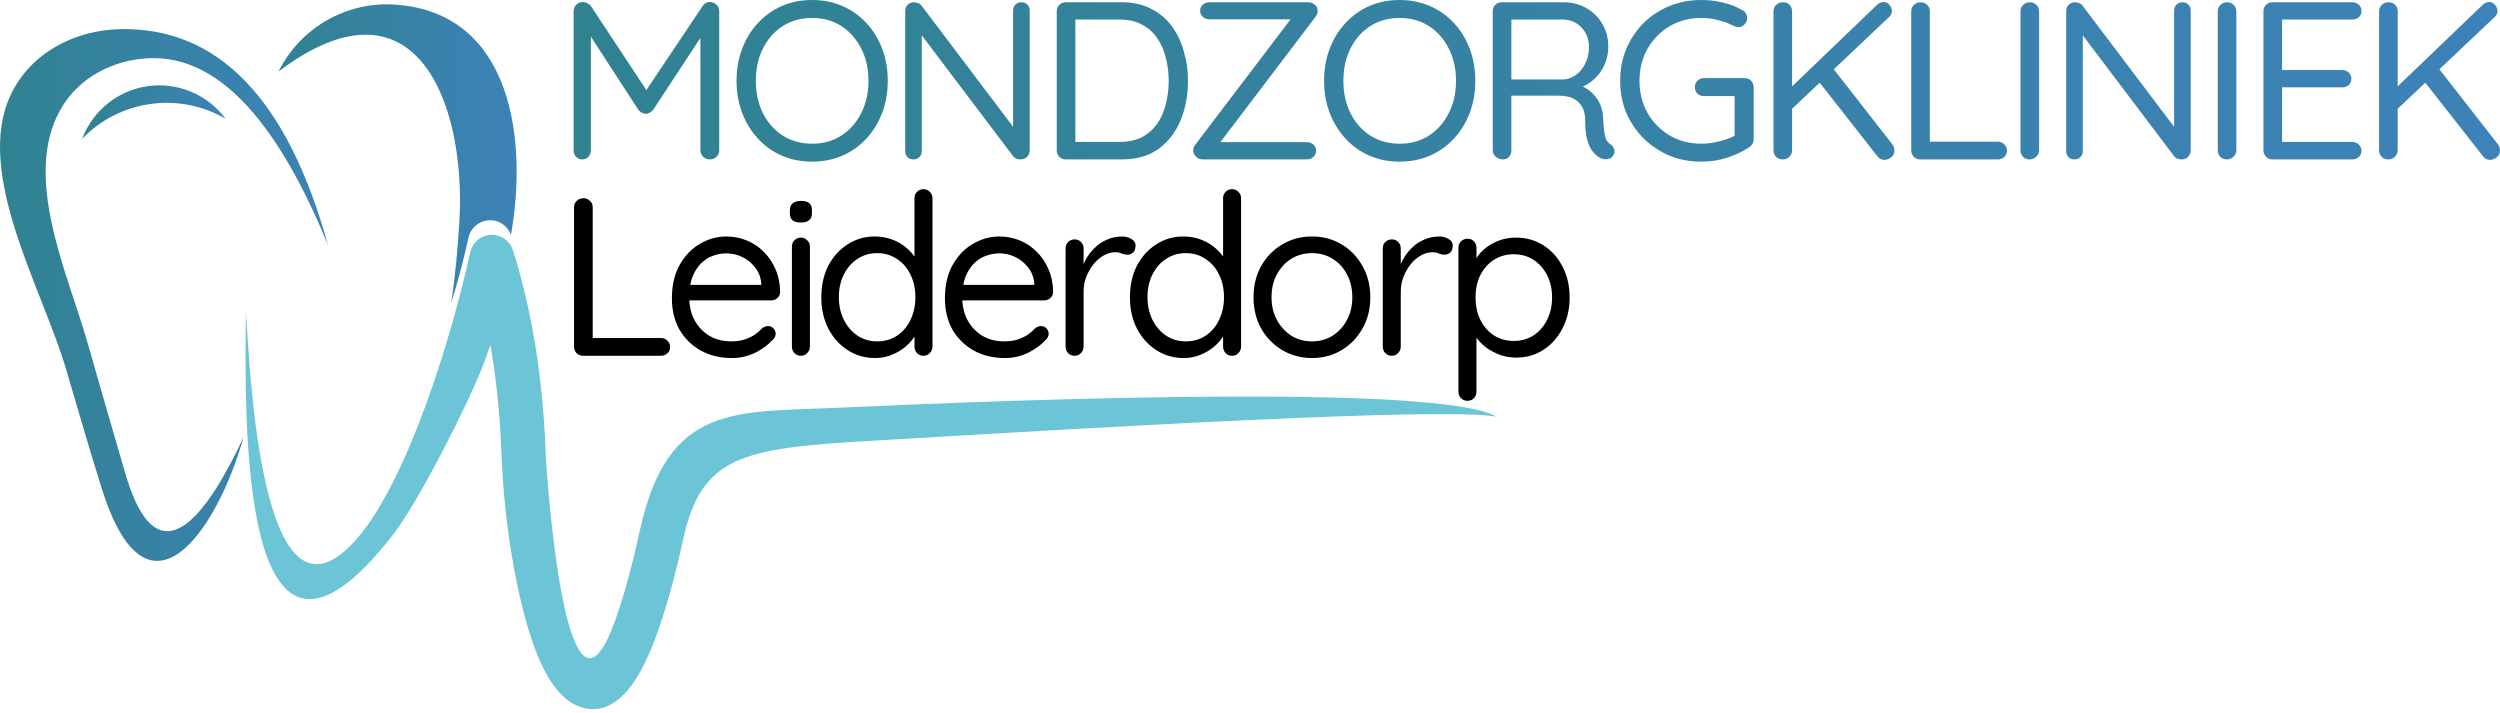 <svg width="256" height="73" viewBox="0 0 256 73" fill="none" xmlns="http://www.w3.org/2000/svg">
<path fill-rule="evenodd" clip-rule="evenodd" d="M24.945 44.762C22.259 54.283 15.071 65.001 10.386 49.919C9.289 46.384 8.103 42.415 6.828 38.01C4.424 29.695 -2.702 17.79 1.091 9.727C3.123 5.406 7.637 3.093 12.269 2.986C22.333 2.75 29.442 10.127 33.594 25.118C28.477 12.611 22.665 6.227 16.158 5.965C12.429 5.816 8.589 7.491 6.527 10.669C2.012 17.622 6.909 27.882 8.944 35.023C10.328 39.875 11.625 44.357 12.825 48.468C16.264 60.245 21.538 52.031 24.945 44.761V44.762Z" fill="url(#paint0_linear_475_7428)"/>
<path fill-rule="evenodd" clip-rule="evenodd" d="M23.093 12.155C18.308 9.376 12.247 10.228 8.408 14.218C9.499 11.322 12.08 9.252 15.139 8.822C18.2 8.393 21.25 9.671 23.093 12.155V12.155Z" fill="url(#paint1_linear_475_7428)"/>
<path fill-rule="evenodd" clip-rule="evenodd" d="M52.321 24.057C54.02 14.577 52.577 1.278 40.434 0.47C35.45 0.139 30.754 2.841 28.525 7.323C42.435 -3.187 47.732 10.359 47.044 22.609C46.878 25.547 46.603 28.334 46.217 30.973C46.877 28.881 47.462 26.67 47.971 24.346C48.234 23.12 49.446 22.34 50.669 22.604C51.461 22.775 52.064 23.343 52.321 24.057Z" fill="url(#paint2_linear_475_7428)"/>
<path fill-rule="evenodd" clip-rule="evenodd" d="M25.178 31.895C25.086 42.344 24.311 75.358 40.31 54.668C42.833 51.405 48.081 41.153 49.601 37.054L50.22 35.323L50.37 36.228C50.896 39.497 51.229 42.947 51.358 46.571C51.626 54.051 53.168 63.143 55.445 68.027C56.373 70.016 57.513 71.481 58.843 72.145L59.033 72.231C60.814 73.032 62.59 72.635 64.279 70.681C66.143 68.523 68.09 63.714 69.96 55.21C71.829 46.706 75.989 45.917 88.938 45.154C112.234 43.779 147.791 41.666 153.246 42.664C147.456 39.337 105.96 40.828 85.684 41.758C75.267 42.235 68.391 41.316 65.544 54.231C64.516 58.915 63.526 62.284 62.592 64.572C57.868 76.137 55.958 48.639 55.879 46.41C55.742 42.604 55.393 38.967 54.838 35.52C54.275 32.007 53.5 28.706 52.532 25.634H52.529C52.29 24.881 51.671 24.274 50.847 24.097C49.624 23.833 48.413 24.613 48.15 25.839C46.218 34.669 41.786 48.922 36.753 54.919C26.53 67.098 25.556 36.63 25.177 31.896L25.178 31.895Z" fill="#6CC4D7"/>
<path d="M59.681 0.207C59.819 0.207 59.965 0.245 60.118 0.322C60.286 0.399 60.416 0.498 60.508 0.621L66.596 9.84L65.792 9.817L71.949 0.621C72.148 0.33 72.409 0.192 72.73 0.207C72.975 0.222 73.19 0.314 73.374 0.483C73.557 0.651 73.649 0.874 73.649 1.15V15.382C73.649 15.642 73.557 15.864 73.374 16.048C73.19 16.232 72.96 16.324 72.684 16.324C72.409 16.324 72.179 16.232 71.995 16.048C71.811 15.864 71.719 15.642 71.719 15.382V2.897L72.294 3.012L66.872 11.266C66.78 11.373 66.665 11.465 66.527 11.542C66.405 11.618 66.275 11.657 66.137 11.657C65.999 11.657 65.861 11.618 65.723 11.542C65.585 11.465 65.471 11.373 65.379 11.266L60.026 3.012L60.508 2.414V15.382C60.508 15.642 60.424 15.864 60.255 16.048C60.087 16.232 59.873 16.324 59.612 16.324C59.352 16.324 59.138 16.232 58.969 16.048C58.816 15.864 58.739 15.642 58.739 15.382V1.15C58.739 0.904 58.824 0.69 58.992 0.506C59.176 0.307 59.406 0.207 59.681 0.207Z" fill="url(#paint3_linear_475_7428)"/>
<path d="M90.907 8.277C90.907 9.457 90.716 10.553 90.333 11.565C89.95 12.561 89.414 13.435 88.725 14.186C88.036 14.937 87.216 15.519 86.267 15.933C85.317 16.347 84.283 16.554 83.165 16.554C82.032 16.554 80.99 16.347 80.041 15.933C79.107 15.519 78.295 14.937 77.606 14.186C76.916 13.435 76.38 12.561 75.998 11.565C75.615 10.553 75.423 9.457 75.423 8.277C75.423 7.081 75.615 5.986 75.998 4.989C76.38 3.978 76.916 3.104 77.606 2.368C78.295 1.617 79.107 1.035 80.041 0.621C80.99 0.207 82.032 0 83.165 0C84.283 0 85.317 0.207 86.267 0.621C87.216 1.035 88.036 1.617 88.725 2.368C89.414 3.104 89.95 3.978 90.333 4.989C90.716 5.986 90.907 7.081 90.907 8.277ZM88.932 8.277C88.932 7.02 88.679 5.909 88.174 4.943C87.683 3.978 87.01 3.219 86.152 2.667C85.294 2.115 84.299 1.839 83.165 1.839C82.032 1.839 81.029 2.115 80.156 2.667C79.298 3.219 78.624 3.978 78.134 4.943C77.644 5.909 77.399 7.02 77.399 8.277C77.399 9.519 77.644 10.63 78.134 11.611C78.624 12.576 79.298 13.335 80.156 13.887C81.029 14.439 82.032 14.715 83.165 14.715C84.299 14.715 85.294 14.439 86.152 13.887C87.01 13.335 87.683 12.576 88.174 11.611C88.679 10.63 88.932 9.519 88.932 8.277Z" fill="url(#paint4_linear_475_7428)"/>
<path d="M104.592 0.23C104.852 0.23 105.059 0.314 105.212 0.483C105.366 0.636 105.442 0.835 105.442 1.081V15.358C105.442 15.65 105.35 15.887 105.166 16.071C104.983 16.24 104.761 16.324 104.5 16.324C104.362 16.324 104.225 16.301 104.087 16.255C103.949 16.194 103.842 16.117 103.765 16.025L93.932 3.012L94.392 2.736V15.473C94.392 15.719 94.308 15.926 94.139 16.094C93.986 16.247 93.779 16.324 93.519 16.324C93.274 16.324 93.075 16.247 92.921 16.094C92.768 15.926 92.692 15.719 92.692 15.473V1.15C92.692 0.874 92.776 0.651 92.945 0.483C93.128 0.314 93.343 0.23 93.588 0.23C93.726 0.23 93.863 0.261 94.001 0.322C94.154 0.368 94.269 0.445 94.346 0.552L104.041 13.381L103.742 13.749V1.081C103.742 0.835 103.819 0.636 103.972 0.483C104.14 0.314 104.347 0.23 104.592 0.23Z" fill="url(#paint5_linear_475_7428)"/>
<path d="M114.872 0.23C115.99 0.23 116.97 0.445 117.813 0.874C118.67 1.288 119.383 1.87 119.949 2.621C120.516 3.372 120.937 4.238 121.213 5.219C121.504 6.185 121.649 7.204 121.649 8.277C121.649 9.749 121.397 11.097 120.891 12.324C120.386 13.534 119.635 14.508 118.64 15.243C117.644 15.964 116.388 16.324 114.872 16.324H109.129C108.868 16.324 108.646 16.232 108.462 16.048C108.294 15.864 108.21 15.642 108.21 15.382V1.15C108.21 0.889 108.294 0.674 108.462 0.506C108.646 0.322 108.868 0.23 109.129 0.23H114.872ZM114.642 14.531C115.822 14.531 116.779 14.247 117.514 13.68C118.265 13.113 118.808 12.354 119.145 11.404C119.497 10.454 119.674 9.411 119.674 8.277C119.674 7.449 119.574 6.66 119.375 5.909C119.191 5.142 118.892 4.468 118.479 3.886C118.081 3.303 117.56 2.843 116.917 2.506C116.289 2.169 115.531 2 114.642 2H109.933L110.117 1.816V14.761L109.979 14.531H114.642Z" fill="url(#paint6_linear_475_7428)"/>
<path d="M133.92 0.23C134.196 0.23 134.433 0.314 134.632 0.483C134.831 0.651 134.931 0.866 134.931 1.127C134.931 1.326 134.862 1.517 134.724 1.701L124.846 14.715L124.708 14.554H133.828C134.089 14.554 134.311 14.638 134.494 14.807C134.678 14.975 134.77 15.182 134.77 15.428C134.77 15.688 134.678 15.903 134.494 16.071C134.311 16.24 134.089 16.324 133.828 16.324H123.145C122.87 16.324 122.64 16.224 122.456 16.025C122.272 15.826 122.181 15.619 122.181 15.405C122.181 15.205 122.249 15.014 122.387 14.83L132.243 1.862L132.427 1.977H123.835C123.574 1.977 123.352 1.893 123.168 1.724C122.985 1.556 122.893 1.349 122.893 1.104C122.893 0.843 122.985 0.636 123.168 0.483C123.352 0.314 123.574 0.23 123.835 0.23H133.92Z" fill="url(#paint7_linear_475_7428)"/>
<path d="M151.072 8.277C151.072 9.457 150.881 10.553 150.498 11.565C150.115 12.561 149.579 13.435 148.89 14.186C148.201 14.937 147.381 15.519 146.432 15.933C145.482 16.347 144.448 16.554 143.33 16.554C142.197 16.554 141.155 16.347 140.206 15.933C139.271 15.519 138.46 14.937 137.771 14.186C137.081 13.435 136.545 12.561 136.162 11.565C135.779 10.553 135.588 9.457 135.588 8.277C135.588 7.081 135.779 5.986 136.162 4.989C136.545 3.978 137.081 3.104 137.771 2.368C138.46 1.617 139.271 1.035 140.206 0.621C141.155 0.207 142.197 0 143.33 0C144.448 0 145.482 0.207 146.432 0.621C147.381 1.035 148.201 1.617 148.89 2.368C149.579 3.104 150.115 3.978 150.498 4.989C150.881 5.986 151.072 7.081 151.072 8.277ZM149.097 8.277C149.097 7.02 148.844 5.909 148.338 4.943C147.848 3.978 147.174 3.219 146.317 2.667C145.459 2.115 144.464 1.839 143.33 1.839C142.197 1.839 141.194 2.115 140.321 2.667C139.463 3.219 138.789 3.978 138.299 4.943C137.809 5.909 137.564 7.02 137.564 8.277C137.564 9.519 137.809 10.63 138.299 11.611C138.789 12.576 139.463 13.335 140.321 13.887C141.194 14.439 142.197 14.715 143.33 14.715C144.464 14.715 145.459 14.439 146.317 13.887C147.174 13.335 147.848 12.576 148.338 11.611C148.844 10.63 149.097 9.519 149.097 8.277Z" fill="url(#paint8_linear_475_7428)"/>
<path d="M153.913 16.324C153.622 16.324 153.37 16.232 153.155 16.048C152.956 15.864 152.857 15.642 152.857 15.382V1.15C152.857 0.889 152.941 0.674 153.109 0.506C153.293 0.322 153.515 0.23 153.776 0.23H160.116C160.974 0.23 161.747 0.429 162.437 0.828C163.126 1.211 163.67 1.747 164.068 2.437C164.481 3.112 164.688 3.893 164.688 4.782C164.688 5.426 164.566 6.032 164.32 6.599C164.075 7.15 163.739 7.633 163.31 8.047C162.881 8.446 162.391 8.752 161.839 8.967L161.334 8.599C161.855 8.722 162.322 8.944 162.735 9.266C163.149 9.572 163.486 9.971 163.746 10.461C164.007 10.936 164.144 11.496 164.16 12.14C164.19 12.707 164.229 13.159 164.275 13.496C164.32 13.833 164.389 14.102 164.481 14.301C164.573 14.485 164.703 14.63 164.872 14.738C165.086 14.876 165.224 15.06 165.285 15.29C165.362 15.519 165.324 15.742 165.171 15.956C165.079 16.094 164.948 16.194 164.78 16.255C164.612 16.301 164.443 16.317 164.275 16.301C164.106 16.286 163.961 16.24 163.838 16.163C163.593 16.025 163.356 15.826 163.126 15.565C162.896 15.29 162.705 14.899 162.552 14.393C162.398 13.887 162.322 13.197 162.322 12.324C162.322 11.833 162.245 11.427 162.092 11.105C161.939 10.783 161.732 10.523 161.472 10.323C161.211 10.124 160.92 9.986 160.599 9.909C160.277 9.833 159.948 9.794 159.611 9.794H154.488L154.763 9.381V15.382C154.763 15.642 154.687 15.864 154.534 16.048C154.381 16.232 154.174 16.324 153.913 16.324ZM154.488 8.139H160.116C160.56 8.108 160.974 7.955 161.357 7.679C161.755 7.403 162.077 7.02 162.322 6.53C162.582 6.024 162.712 5.457 162.712 4.828C162.712 4.016 162.452 3.341 161.931 2.805C161.426 2.269 160.783 2 160.001 2H154.58L154.763 1.563V8.553L154.488 8.139Z" fill="url(#paint9_linear_475_7428)"/>
<path d="M174.222 16.554C173.043 16.554 171.948 16.347 170.937 15.933C169.942 15.504 169.061 14.914 168.295 14.163C167.545 13.412 166.955 12.538 166.526 11.542C166.113 10.53 165.906 9.442 165.906 8.277C165.906 7.097 166.113 6.009 166.526 5.012C166.955 4.001 167.545 3.119 168.295 2.368C169.061 1.617 169.942 1.035 170.937 0.621C171.948 0.207 173.043 0 174.222 0C175.004 0 175.754 0.092 176.474 0.276C177.209 0.445 177.875 0.713 178.473 1.081C178.626 1.157 178.733 1.265 178.794 1.403C178.871 1.54 178.909 1.686 178.909 1.839C178.909 2.1 178.817 2.322 178.633 2.506C178.465 2.69 178.266 2.782 178.036 2.782C177.944 2.782 177.852 2.767 177.76 2.736C177.684 2.705 177.6 2.675 177.508 2.644C177.033 2.399 176.52 2.207 175.968 2.069C175.417 1.916 174.835 1.839 174.222 1.839C173.013 1.839 171.925 2.123 170.96 2.69C170.011 3.257 169.26 4.024 168.709 4.989C168.157 5.955 167.882 7.051 167.882 8.277C167.882 9.488 168.157 10.584 168.709 11.565C169.26 12.53 170.011 13.297 170.96 13.864C171.925 14.431 173.013 14.715 174.222 14.715C174.835 14.715 175.463 14.63 176.106 14.462C176.765 14.293 177.324 14.079 177.783 13.818L177.623 14.37V9.519L177.99 9.84H174.475C174.215 9.84 173.993 9.756 173.809 9.588C173.64 9.404 173.556 9.181 173.556 8.921C173.556 8.66 173.64 8.446 173.809 8.277C173.993 8.093 174.215 8.001 174.475 8.001H178.656C178.932 8.001 179.154 8.093 179.323 8.277C179.491 8.461 179.575 8.683 179.575 8.944V14.255C179.575 14.439 179.529 14.6 179.438 14.738C179.361 14.876 179.254 14.991 179.116 15.083C178.427 15.527 177.661 15.887 176.819 16.163C175.991 16.424 175.126 16.554 174.222 16.554Z" fill="url(#paint10_linear_475_7428)"/>
<path d="M192.953 16.37C192.678 16.37 192.448 16.255 192.264 16.025L186.153 8.231L187.554 6.806L193.78 14.784C193.918 14.983 193.987 15.19 193.987 15.405C193.987 15.711 193.872 15.949 193.642 16.117C193.428 16.286 193.198 16.37 192.953 16.37ZM192.884 0.207C193.129 0.207 193.328 0.307 193.482 0.506C193.65 0.705 193.734 0.912 193.734 1.127C193.734 1.341 193.642 1.54 193.459 1.724L183.304 11.335L183.143 9.197L192.149 0.552C192.379 0.322 192.624 0.207 192.884 0.207ZM182.546 16.324C182.255 16.324 182.025 16.232 181.857 16.048C181.688 15.864 181.604 15.642 181.604 15.382V1.173C181.604 0.897 181.696 0.674 181.88 0.506C182.064 0.322 182.293 0.23 182.569 0.23C182.86 0.23 183.09 0.322 183.258 0.506C183.427 0.674 183.511 0.897 183.511 1.173V15.382C183.511 15.642 183.419 15.864 183.235 16.048C183.067 16.232 182.837 16.324 182.546 16.324Z" fill="url(#paint11_linear_475_7428)"/>
<path d="M204.577 14.508C204.837 14.508 205.059 14.6 205.243 14.784C205.427 14.952 205.519 15.167 205.519 15.428C205.519 15.688 205.427 15.903 205.243 16.071C205.059 16.24 204.837 16.324 204.577 16.324H196.628C196.367 16.324 196.145 16.232 195.961 16.048C195.793 15.864 195.709 15.642 195.709 15.382V1.15C195.709 0.889 195.801 0.674 195.984 0.506C196.168 0.322 196.398 0.23 196.674 0.23C196.934 0.23 197.156 0.322 197.34 0.506C197.524 0.674 197.616 0.889 197.616 1.15V14.922L197.156 14.508H204.577Z" fill="url(#paint12_linear_475_7428)"/>
<path d="M208.804 15.382C208.804 15.642 208.704 15.864 208.505 16.048C208.321 16.232 208.099 16.324 207.839 16.324C207.548 16.324 207.318 16.232 207.149 16.048C206.981 15.864 206.897 15.642 206.897 15.382V1.173C206.897 0.897 206.989 0.674 207.172 0.506C207.356 0.322 207.586 0.23 207.862 0.23C208.122 0.23 208.344 0.322 208.528 0.506C208.712 0.674 208.804 0.897 208.804 1.173V15.382Z" fill="url(#paint13_linear_475_7428)"/>
<path d="M223.479 0.23C223.739 0.23 223.946 0.314 224.099 0.483C224.252 0.636 224.329 0.835 224.329 1.081V15.358C224.329 15.65 224.237 15.887 224.053 16.071C223.869 16.24 223.647 16.324 223.387 16.324C223.249 16.324 223.111 16.301 222.973 16.255C222.836 16.194 222.728 16.117 222.652 16.025L212.819 3.012L213.279 2.736V15.473C213.279 15.719 213.194 15.926 213.026 16.094C212.873 16.247 212.666 16.324 212.406 16.324C212.161 16.324 211.961 16.247 211.808 16.094C211.655 15.926 211.579 15.719 211.579 15.473V1.15C211.579 0.874 211.663 0.651 211.831 0.483C212.015 0.314 212.229 0.23 212.474 0.23C212.612 0.23 212.75 0.261 212.888 0.322C213.041 0.368 213.156 0.445 213.233 0.552L222.928 13.381L222.629 13.749V1.081C222.629 0.835 222.705 0.636 222.859 0.483C223.027 0.314 223.234 0.23 223.479 0.23Z" fill="url(#paint14_linear_475_7428)"/>
<path d="M229.003 15.382C229.003 15.642 228.904 15.864 228.705 16.048C228.521 16.232 228.299 16.324 228.038 16.324C227.747 16.324 227.518 16.232 227.349 16.048C227.181 15.864 227.096 15.642 227.096 15.382V1.173C227.096 0.897 227.188 0.674 227.372 0.506C227.556 0.322 227.786 0.23 228.061 0.23C228.322 0.23 228.544 0.322 228.728 0.506C228.911 0.674 229.003 0.897 229.003 1.173V15.382Z" fill="url(#paint15_linear_475_7428)"/>
<path d="M232.697 0.23H240.876C241.136 0.23 241.358 0.314 241.542 0.483C241.726 0.651 241.818 0.866 241.818 1.127C241.818 1.387 241.726 1.602 241.542 1.77C241.358 1.924 241.136 2 240.876 2H233.478L233.685 1.609V7.426L233.455 7.173H239.842C240.102 7.173 240.324 7.258 240.508 7.426C240.692 7.595 240.784 7.81 240.784 8.07C240.784 8.331 240.692 8.545 240.508 8.714C240.324 8.867 240.102 8.944 239.842 8.944H233.524L233.685 8.737V14.692L233.547 14.531H240.876C241.136 14.531 241.358 14.623 241.542 14.807C241.726 14.991 241.818 15.198 241.818 15.428C241.818 15.688 241.726 15.903 241.542 16.071C241.358 16.24 241.136 16.324 240.876 16.324H232.697C232.437 16.324 232.215 16.232 232.031 16.048C231.863 15.864 231.778 15.642 231.778 15.382V1.15C231.778 0.889 231.863 0.674 232.031 0.506C232.215 0.322 232.437 0.23 232.697 0.23Z" fill="url(#paint16_linear_475_7428)"/>
<path d="M254.966 16.37C254.69 16.37 254.46 16.255 254.277 16.025L248.166 8.231L249.567 6.806L255.793 14.784C255.931 14.983 256 15.19 256 15.405C256 15.711 255.885 15.949 255.655 16.117C255.441 16.286 255.211 16.37 254.966 16.37ZM254.897 0.207C255.142 0.207 255.341 0.307 255.494 0.506C255.663 0.705 255.747 0.912 255.747 1.127C255.747 1.341 255.655 1.54 255.471 1.724L245.317 11.335L245.156 9.197L254.162 0.552C254.391 0.322 254.637 0.207 254.897 0.207ZM244.559 16.324C244.268 16.324 244.038 16.232 243.87 16.048C243.701 15.864 243.617 15.642 243.617 15.382V1.173C243.617 0.897 243.709 0.674 243.893 0.506C244.076 0.322 244.306 0.23 244.582 0.23C244.873 0.23 245.102 0.322 245.271 0.506C245.439 0.674 245.524 0.897 245.524 1.173V15.382C245.524 15.642 245.432 15.864 245.248 16.048C245.08 16.232 244.85 16.324 244.559 16.324Z" fill="url(#paint17_linear_475_7428)"/>
<path d="M67.675 34.611C67.936 34.611 68.159 34.703 68.343 34.888C68.528 35.057 68.62 35.272 68.62 35.533C68.62 35.795 68.528 36.01 68.343 36.179C68.159 36.348 67.936 36.432 67.675 36.432H59.702C59.441 36.432 59.218 36.34 59.034 36.156C58.865 35.971 58.78 35.748 58.78 35.487V21.218C58.78 20.956 58.872 20.741 59.057 20.572C59.241 20.388 59.472 20.296 59.748 20.296C60.009 20.296 60.232 20.388 60.416 20.572C60.601 20.741 60.693 20.956 60.693 21.218V35.026L60.232 34.611H67.675Z" fill="black"/>
<path d="M74.956 36.663C73.727 36.663 72.652 36.402 71.73 35.879C70.809 35.357 70.087 34.642 69.564 33.735C69.057 32.813 68.804 31.753 68.804 30.554C68.804 29.217 69.065 28.08 69.587 27.142C70.125 26.189 70.816 25.467 71.661 24.975C72.521 24.468 73.428 24.215 74.38 24.215C75.087 24.215 75.77 24.345 76.431 24.606C77.092 24.868 77.675 25.252 78.182 25.759C78.689 26.251 79.096 26.85 79.404 27.557C79.711 28.249 79.872 29.025 79.888 29.886C79.888 30.131 79.795 30.339 79.611 30.508C79.427 30.677 79.212 30.762 78.966 30.762H69.864L69.449 29.171H78.321L77.952 29.494V28.986C77.891 28.356 77.675 27.818 77.307 27.373C76.953 26.912 76.516 26.558 75.993 26.312C75.486 26.066 74.949 25.944 74.38 25.944C73.919 25.944 73.459 26.028 72.998 26.197C72.552 26.351 72.145 26.612 71.776 26.981C71.423 27.334 71.131 27.795 70.901 28.364C70.686 28.933 70.578 29.616 70.578 30.416C70.578 31.307 70.755 32.091 71.108 32.767C71.477 33.443 71.984 33.981 72.629 34.381C73.274 34.765 74.027 34.957 74.887 34.957C75.425 34.957 75.893 34.888 76.293 34.749C76.692 34.611 77.038 34.442 77.33 34.242C77.622 34.027 77.867 33.812 78.067 33.597C78.267 33.459 78.459 33.389 78.643 33.389C78.874 33.389 79.058 33.466 79.196 33.62C79.35 33.774 79.427 33.958 79.427 34.173C79.427 34.434 79.304 34.665 79.058 34.865C78.628 35.341 78.044 35.764 77.307 36.133C76.569 36.486 75.786 36.663 74.956 36.663Z" fill="black"/>
<path d="M82.935 35.487C82.935 35.748 82.843 35.971 82.658 36.156C82.489 36.34 82.274 36.432 82.013 36.432C81.737 36.432 81.514 36.34 81.345 36.156C81.176 35.971 81.091 35.748 81.091 35.487V25.252C81.091 24.991 81.176 24.776 81.345 24.606C81.529 24.422 81.752 24.33 82.013 24.33C82.274 24.33 82.489 24.422 82.658 24.606C82.843 24.776 82.935 24.991 82.935 25.252V35.487ZM82.013 22.785C81.629 22.785 81.345 22.709 81.16 22.555C80.976 22.401 80.884 22.163 80.884 21.84V21.517C80.884 21.195 80.984 20.956 81.183 20.803C81.383 20.649 81.667 20.572 82.036 20.572C82.405 20.572 82.681 20.649 82.866 20.803C83.05 20.956 83.142 21.195 83.142 21.517V21.84C83.142 22.163 83.042 22.401 82.843 22.555C82.658 22.709 82.382 22.785 82.013 22.785Z" fill="black"/>
<path d="M94.565 19.373C94.826 19.373 95.041 19.466 95.21 19.65C95.394 19.819 95.486 20.034 95.486 20.296V35.487C95.486 35.748 95.394 35.971 95.21 36.156C95.041 36.34 94.826 36.432 94.565 36.432C94.288 36.432 94.066 36.34 93.897 36.156C93.728 35.971 93.643 35.748 93.643 35.487V33.297L94.081 33.136C94.081 33.505 93.966 33.897 93.735 34.312C93.505 34.711 93.19 35.088 92.79 35.441C92.391 35.795 91.915 36.087 91.362 36.317C90.824 36.548 90.24 36.663 89.611 36.663C88.581 36.663 87.644 36.394 86.799 35.856C85.97 35.318 85.309 34.581 84.817 33.643C84.341 32.706 84.103 31.637 84.103 30.439C84.103 29.225 84.341 28.149 84.817 27.211C85.309 26.274 85.97 25.544 86.799 25.021C87.629 24.483 88.55 24.215 89.564 24.215C90.21 24.215 90.816 24.322 91.385 24.537C91.953 24.752 92.445 25.044 92.859 25.413C93.29 25.782 93.628 26.189 93.873 26.635C94.119 27.081 94.242 27.526 94.242 27.972L93.643 27.834V20.296C93.643 20.034 93.728 19.819 93.897 19.65C94.066 19.466 94.288 19.373 94.565 19.373ZM89.818 34.957C90.586 34.957 91.262 34.765 91.846 34.381C92.445 33.981 92.906 33.443 93.228 32.767C93.566 32.075 93.735 31.299 93.735 30.439C93.735 29.563 93.566 28.787 93.228 28.11C92.906 27.434 92.445 26.904 91.846 26.52C91.262 26.12 90.586 25.92 89.818 25.92C89.065 25.92 88.389 26.12 87.79 26.52C87.206 26.904 86.745 27.434 86.407 28.11C86.07 28.787 85.9 29.563 85.9 30.439C85.9 31.284 86.07 32.052 86.407 32.744C86.745 33.42 87.206 33.958 87.79 34.358C88.389 34.757 89.065 34.957 89.818 34.957Z" fill="black"/>
<path d="M102.912 36.663C101.683 36.663 100.608 36.402 99.686 35.879C98.764 35.357 98.043 34.642 97.52 33.735C97.013 32.813 96.76 31.753 96.76 30.554C96.76 29.217 97.021 28.08 97.543 27.142C98.081 26.189 98.772 25.467 99.617 24.975C100.477 24.468 101.384 24.215 102.336 24.215C103.043 24.215 103.726 24.345 104.387 24.606C105.048 24.868 105.631 25.252 106.138 25.759C106.645 26.251 107.052 26.85 107.36 27.557C107.667 28.249 107.828 29.025 107.843 29.886C107.843 30.131 107.751 30.339 107.567 30.508C107.383 30.677 107.168 30.762 106.922 30.762H97.82L97.405 29.171H106.277L105.908 29.494V28.986C105.846 28.356 105.631 27.818 105.263 27.373C104.909 26.912 104.472 26.558 103.949 26.312C103.442 26.066 102.905 25.944 102.336 25.944C101.875 25.944 101.414 26.028 100.954 26.197C100.508 26.351 100.101 26.612 99.732 26.981C99.379 27.334 99.087 27.795 98.857 28.364C98.642 28.933 98.534 29.616 98.534 30.416C98.534 31.307 98.711 32.091 99.064 32.767C99.433 33.443 99.94 33.981 100.585 34.381C101.23 34.765 101.983 34.957 102.843 34.957C103.381 34.957 103.849 34.888 104.249 34.749C104.648 34.611 104.994 34.442 105.286 34.242C105.578 34.027 105.823 33.812 106.023 33.597C106.223 33.459 106.415 33.389 106.599 33.389C106.83 33.389 107.014 33.466 107.152 33.62C107.306 33.774 107.383 33.958 107.383 34.173C107.383 34.434 107.26 34.665 107.014 34.865C106.584 35.341 106 35.764 105.263 36.133C104.525 36.486 103.742 36.663 102.912 36.663Z" fill="black"/>
<path d="M110.038 36.432C109.777 36.432 109.554 36.34 109.37 36.156C109.201 35.971 109.116 35.748 109.116 35.487V25.436C109.116 25.175 109.201 24.96 109.37 24.791C109.554 24.606 109.777 24.514 110.038 24.514C110.315 24.514 110.537 24.606 110.706 24.791C110.875 24.96 110.96 25.175 110.96 25.436V28.479L110.683 27.995C110.776 27.519 110.937 27.058 111.167 26.612C111.413 26.151 111.72 25.744 112.089 25.39C112.458 25.021 112.88 24.737 113.356 24.537C113.833 24.322 114.355 24.215 114.923 24.215C115.261 24.215 115.568 24.299 115.845 24.468C116.137 24.622 116.283 24.845 116.283 25.137C116.283 25.459 116.198 25.698 116.029 25.851C115.86 26.005 115.668 26.082 115.453 26.082C115.254 26.082 115.062 26.043 114.877 25.966C114.693 25.874 114.462 25.828 114.186 25.828C113.802 25.828 113.418 25.936 113.034 26.151C112.665 26.351 112.319 26.643 111.997 27.027C111.69 27.411 111.436 27.849 111.236 28.341C111.052 28.817 110.96 29.332 110.96 29.886V35.487C110.96 35.748 110.868 35.971 110.683 36.156C110.514 36.34 110.299 36.432 110.038 36.432Z" fill="black"/>
<path d="M126.166 19.373C126.427 19.373 126.642 19.466 126.811 19.65C126.996 19.819 127.088 20.034 127.088 20.296V35.487C127.088 35.748 126.996 35.971 126.811 36.156C126.642 36.34 126.427 36.432 126.166 36.432C125.89 36.432 125.667 36.34 125.498 36.156C125.329 35.971 125.244 35.748 125.244 35.487V33.297L125.682 33.136C125.682 33.505 125.567 33.897 125.337 34.312C125.106 34.711 124.791 35.088 124.392 35.441C123.992 35.795 123.516 36.087 122.963 36.317C122.425 36.548 121.842 36.663 121.212 36.663C120.183 36.663 119.246 36.394 118.401 35.856C117.571 35.318 116.911 34.581 116.419 33.643C115.943 32.706 115.705 31.637 115.705 30.439C115.705 29.225 115.943 28.149 116.419 27.211C116.911 26.274 117.571 25.544 118.401 25.021C119.23 24.483 120.152 24.215 121.166 24.215C121.811 24.215 122.418 24.322 122.986 24.537C123.555 24.752 124.046 25.044 124.461 25.413C124.891 25.782 125.229 26.189 125.475 26.635C125.721 27.081 125.844 27.526 125.844 27.972L125.244 27.834V20.296C125.244 20.034 125.329 19.819 125.498 19.65C125.667 19.466 125.89 19.373 126.166 19.373ZM121.419 34.957C122.187 34.957 122.863 34.765 123.447 34.381C124.046 33.981 124.507 33.443 124.83 32.767C125.168 32.075 125.337 31.299 125.337 30.439C125.337 29.563 125.168 28.787 124.83 28.11C124.507 27.434 124.046 26.904 123.447 26.52C122.863 26.12 122.187 25.92 121.419 25.92C120.667 25.92 119.991 26.12 119.391 26.52C118.808 26.904 118.347 27.434 118.009 28.11C117.671 28.787 117.502 29.563 117.502 30.439C117.502 31.284 117.671 32.052 118.009 32.744C118.347 33.42 118.808 33.958 119.391 34.358C119.991 34.757 120.667 34.957 121.419 34.957Z" fill="black"/>
<path d="M140.321 30.439C140.321 31.637 140.052 32.706 139.514 33.643C138.992 34.581 138.277 35.318 137.371 35.856C136.48 36.394 135.474 36.663 134.352 36.663C133.231 36.663 132.217 36.394 131.311 35.856C130.404 35.318 129.682 34.581 129.145 33.643C128.622 32.706 128.361 31.637 128.361 30.439C128.361 29.24 128.622 28.172 129.145 27.234C129.682 26.297 130.404 25.559 131.311 25.021C132.217 24.483 133.231 24.215 134.352 24.215C135.474 24.215 136.48 24.483 137.371 25.021C138.277 25.559 138.992 26.297 139.514 27.234C140.052 28.172 140.321 29.24 140.321 30.439ZM138.477 30.439C138.477 29.547 138.293 28.764 137.924 28.087C137.571 27.411 137.079 26.881 136.449 26.497C135.835 26.113 135.136 25.92 134.352 25.92C133.569 25.92 132.862 26.113 132.232 26.497C131.618 26.881 131.126 27.411 130.758 28.087C130.389 28.764 130.205 29.547 130.205 30.439C130.205 31.315 130.389 32.091 130.758 32.767C131.126 33.443 131.618 33.981 132.232 34.381C132.862 34.765 133.569 34.957 134.352 34.957C135.136 34.957 135.835 34.765 136.449 34.381C137.079 33.981 137.571 33.443 137.924 32.767C138.293 32.091 138.477 31.315 138.477 30.439Z" fill="black"/>
<path d="M142.517 36.432C142.256 36.432 142.033 36.34 141.849 36.156C141.68 35.971 141.595 35.748 141.595 35.487V25.436C141.595 25.175 141.68 24.96 141.849 24.791C142.033 24.606 142.256 24.514 142.517 24.514C142.794 24.514 143.016 24.606 143.185 24.791C143.354 24.96 143.439 25.175 143.439 25.436V28.479L143.162 27.995C143.255 27.519 143.416 27.058 143.646 26.612C143.892 26.151 144.199 25.744 144.568 25.39C144.937 25.021 145.359 24.737 145.835 24.537C146.312 24.322 146.834 24.215 147.402 24.215C147.74 24.215 148.048 24.299 148.324 24.468C148.616 24.622 148.762 24.845 148.762 25.137C148.762 25.459 148.677 25.698 148.508 25.851C148.339 26.005 148.147 26.082 147.932 26.082C147.733 26.082 147.541 26.043 147.356 25.966C147.172 25.874 146.941 25.828 146.665 25.828C146.281 25.828 145.897 25.936 145.513 26.151C145.144 26.351 144.798 26.643 144.476 27.027C144.169 27.411 143.915 27.849 143.715 28.341C143.531 28.817 143.439 29.332 143.439 29.886V35.487C143.439 35.748 143.347 35.971 143.162 36.156C142.993 36.34 142.778 36.432 142.517 36.432Z" fill="black"/>
<path d="M155.222 24.33C156.267 24.33 157.204 24.591 158.034 25.114C158.863 25.636 159.516 26.358 159.992 27.28C160.484 28.203 160.73 29.263 160.73 30.462C160.73 31.645 160.484 32.706 159.992 33.643C159.516 34.565 158.863 35.295 158.034 35.833C157.219 36.355 156.298 36.617 155.268 36.617C154.7 36.617 154.162 36.532 153.655 36.363C153.164 36.179 152.711 35.948 152.296 35.672C151.896 35.38 151.559 35.057 151.282 34.703C151.005 34.335 150.806 33.973 150.683 33.62L151.19 33.297V40.098C151.19 40.359 151.105 40.582 150.936 40.766C150.767 40.951 150.545 41.043 150.268 41.043C150.007 41.043 149.784 40.951 149.6 40.766C149.431 40.597 149.346 40.374 149.346 40.098V25.367C149.346 25.106 149.431 24.891 149.6 24.722C149.784 24.537 150.007 24.445 150.268 24.445C150.545 24.445 150.767 24.537 150.936 24.722C151.105 24.891 151.19 25.106 151.19 25.367V27.419L150.844 27.234C150.952 26.85 151.136 26.481 151.397 26.128C151.674 25.774 152.004 25.467 152.388 25.206C152.787 24.929 153.225 24.714 153.702 24.56C154.193 24.407 154.7 24.33 155.222 24.33ZM155.015 26.036C154.247 26.036 153.563 26.228 152.964 26.612C152.38 26.996 151.92 27.519 151.582 28.18C151.259 28.84 151.098 29.601 151.098 30.462C151.098 31.307 151.259 32.068 151.582 32.744C151.92 33.42 152.38 33.95 152.964 34.335C153.563 34.719 154.247 34.911 155.015 34.911C155.783 34.911 156.459 34.719 157.043 34.335C157.627 33.95 158.087 33.42 158.425 32.744C158.763 32.068 158.932 31.307 158.932 30.462C158.932 29.601 158.763 28.84 158.425 28.18C158.087 27.519 157.627 26.996 157.043 26.612C156.459 26.228 155.783 26.036 155.015 26.036Z" fill="black"/>
<defs>
<linearGradient id="paint0_linear_475_7428" x1="1.00034e-07" y1="29.73" x2="33.594" y2="29.73" gradientUnits="userSpaceOnUse">
<stop stop-color="#308291"/>
<stop offset="1" stop-color="#3D82B8"/>
</linearGradient>
<linearGradient id="paint1_linear_475_7428" x1="8.408" y1="11.431" x2="23.093" y2="11.431" gradientUnits="userSpaceOnUse">
<stop stop-color="#308291"/>
<stop offset="1" stop-color="#3D82B8"/>
</linearGradient>
<linearGradient id="paint2_linear_475_7428" x1="28.525" y1="15.44" x2="52.906" y2="15.44" gradientUnits="userSpaceOnUse">
<stop stop-color="#308291"/>
<stop offset="1" stop-color="#3D82B8"/>
</linearGradient>
<linearGradient id="paint3_linear_475_7428" x1="58.739" y1="8.132" x2="256" y2="8.132" gradientUnits="userSpaceOnUse">
<stop stop-color="#308291"/>
<stop offset="1" stop-color="#3D82B8"/>
</linearGradient>
<linearGradient id="paint4_linear_475_7428" x1="58.739" y1="8.132" x2="256" y2="8.132" gradientUnits="userSpaceOnUse">
<stop stop-color="#308291"/>
<stop offset="1" stop-color="#3D82B8"/>
</linearGradient>
<linearGradient id="paint5_linear_475_7428" x1="58.739" y1="8.132" x2="256" y2="8.132" gradientUnits="userSpaceOnUse">
<stop stop-color="#308291"/>
<stop offset="1" stop-color="#3D82B8"/>
</linearGradient>
<linearGradient id="paint6_linear_475_7428" x1="58.739" y1="8.132" x2="256" y2="8.132" gradientUnits="userSpaceOnUse">
<stop stop-color="#308291"/>
<stop offset="1" stop-color="#3D82B8"/>
</linearGradient>
<linearGradient id="paint7_linear_475_7428" x1="58.739" y1="8.132" x2="256" y2="8.132" gradientUnits="userSpaceOnUse">
<stop stop-color="#308291"/>
<stop offset="1" stop-color="#3D82B8"/>
</linearGradient>
<linearGradient id="paint8_linear_475_7428" x1="58.739" y1="8.132" x2="256" y2="8.132" gradientUnits="userSpaceOnUse">
<stop stop-color="#308291"/>
<stop offset="1" stop-color="#3D82B8"/>
</linearGradient>
<linearGradient id="paint9_linear_475_7428" x1="58.739" y1="8.132" x2="256" y2="8.132" gradientUnits="userSpaceOnUse">
<stop stop-color="#308291"/>
<stop offset="1" stop-color="#3D82B8"/>
</linearGradient>
<linearGradient id="paint10_linear_475_7428" x1="58.739" y1="8.132" x2="256" y2="8.132" gradientUnits="userSpaceOnUse">
<stop stop-color="#308291"/>
<stop offset="1" stop-color="#3D82B8"/>
</linearGradient>
<linearGradient id="paint11_linear_475_7428" x1="58.739" y1="8.132" x2="256" y2="8.132" gradientUnits="userSpaceOnUse">
<stop stop-color="#308291"/>
<stop offset="1" stop-color="#3D82B8"/>
</linearGradient>
<linearGradient id="paint12_linear_475_7428" x1="58.739" y1="8.132" x2="256" y2="8.132" gradientUnits="userSpaceOnUse">
<stop stop-color="#308291"/>
<stop offset="1" stop-color="#3D82B8"/>
</linearGradient>
<linearGradient id="paint13_linear_475_7428" x1="58.739" y1="8.132" x2="256" y2="8.132" gradientUnits="userSpaceOnUse">
<stop stop-color="#308291"/>
<stop offset="1" stop-color="#3D82B8"/>
</linearGradient>
<linearGradient id="paint14_linear_475_7428" x1="58.739" y1="8.132" x2="256" y2="8.132" gradientUnits="userSpaceOnUse">
<stop stop-color="#308291"/>
<stop offset="1" stop-color="#3D82B8"/>
</linearGradient>
<linearGradient id="paint15_linear_475_7428" x1="58.739" y1="8.132" x2="256" y2="8.132" gradientUnits="userSpaceOnUse">
<stop stop-color="#308291"/>
<stop offset="1" stop-color="#3D82B8"/>
</linearGradient>
<linearGradient id="paint16_linear_475_7428" x1="58.739" y1="8.132" x2="256" y2="8.132" gradientUnits="userSpaceOnUse">
<stop stop-color="#308291"/>
<stop offset="1" stop-color="#3D82B8"/>
</linearGradient>
<linearGradient id="paint17_linear_475_7428" x1="58.739" y1="8.132" x2="256" y2="8.132" gradientUnits="userSpaceOnUse">
<stop stop-color="#308291"/>
<stop offset="1" stop-color="#3D82B8"/>
</linearGradient>
</defs>
</svg>
